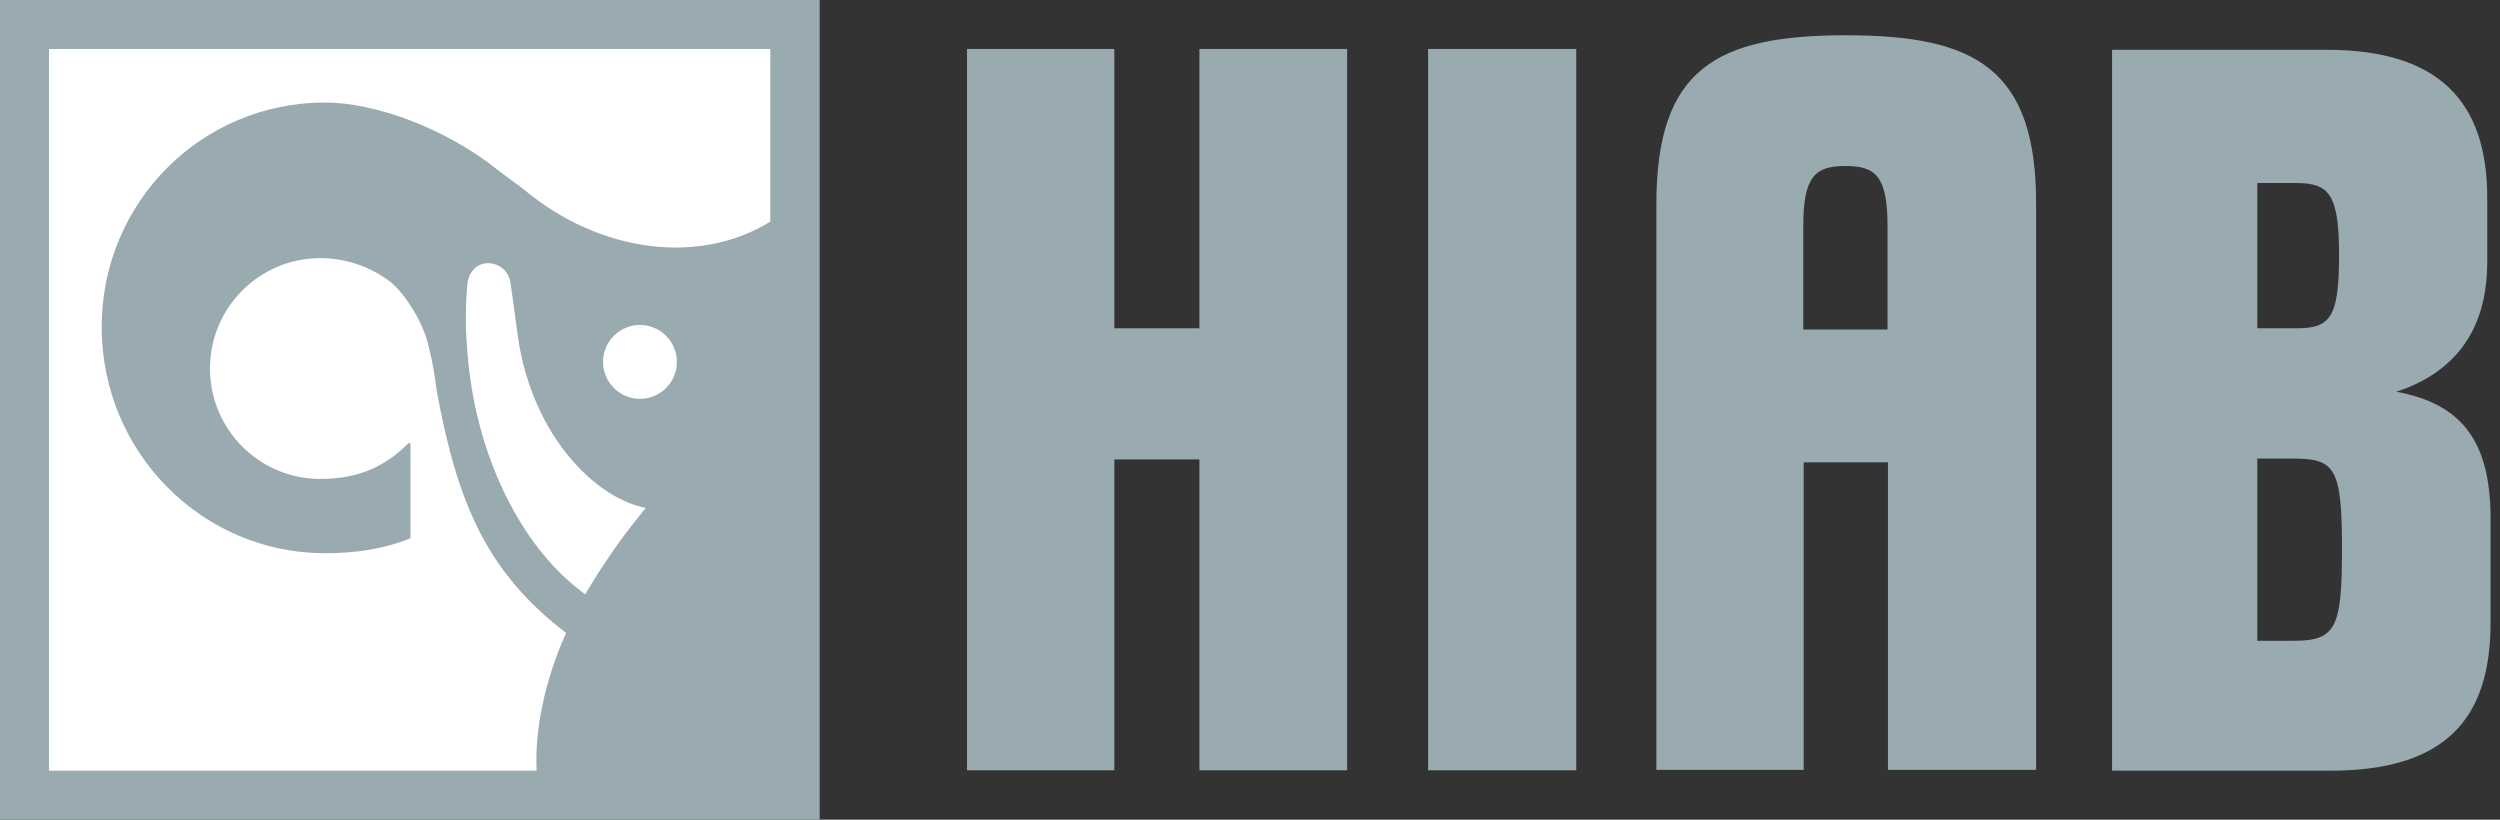 <svg width="183" height="60" viewBox="0 0 183 60" fill="none" xmlns="http://www.w3.org/2000/svg">
<rect x="0" y="0" width="183" height="60" fill="#333333" stroke="none"/>
<path d="M138.198 24.122H132V16.557C132 12.881 132.881 12.152 135.099 12.152C137.286 12.152 138.167 12.881 138.167 16.557V24.122H138.198ZM135.129 2.582C125.651 2.582 121.246 5.013 121.246 14.947V18.592V56.354H132.03V33.843H138.198V56.354H149.043V14.977C149.073 5.013 144.577 2.582 135.129 2.582Z" fill="#99AAB0"/>
<path d="M167.878 46.906H165.235V33.57H167.878C170.947 33.57 171.433 34.268 171.433 40.223C171.433 45.995 170.977 46.906 167.878 46.906ZM165.235 13.398H168.091C170.522 13.398 171.22 14.248 171.22 18.714C171.22 23.332 170.522 24.03 168.091 24.03H165.235V13.398ZM175.413 28.678C180.729 26.916 182.066 22.937 182.066 19.17V14.491C182.066 7.413 178.511 3.646 170.309 3.646H154.603V56.415H170.552C178.997 56.415 182.309 52.648 182.309 45.57V37.823C182.278 32.446 180.304 29.56 175.413 28.678Z" fill="#99AAB0"/>
<path d="M87.798 24.03H81.57V3.585H70.785V18.623V56.385H81.57V33.63H87.798V56.385H98.613V41.377V3.585H87.798V24.03Z" fill="#99AAB0"/>
<path d="M104.537 18.592V56.385H115.382V41.377V3.585H104.537V18.592Z" fill="#99AAB0"/>
<path d="M60 0H0V60H60V0Z" fill="#99AAB0"/>
<path d="M46.845 29.195C48.334 29.195 49.549 27.98 49.549 26.491C49.549 25.003 48.334 23.787 46.845 23.787C45.357 23.787 44.142 25.003 44.142 26.491C44.142 27.98 45.357 29.195 46.845 29.195Z" fill="white"/>
<path d="M47.271 37.185C45.63 36.851 43.868 35.818 42.319 34.177C40.132 31.899 38.461 28.526 37.914 24.668C37.398 20.962 37.367 20.567 37.306 20.415C37.094 19.747 36.486 19.291 35.787 19.261C34.906 19.23 34.299 19.929 34.208 20.81C34.086 22.268 34.056 23.727 34.177 25.276C34.602 32.233 37.337 38.37 41.104 42.045C41.742 42.653 42.441 43.23 42.835 43.504C44.051 41.438 45.57 39.22 47.271 37.185Z" fill="white"/>
<path d="M29.985 32.415C29.954 32.415 29.924 32.446 29.863 32.476C28.223 34.117 26.278 35.058 23.453 35.058C18.987 35.058 15.372 31.443 15.372 26.977C15.372 22.511 18.987 18.896 23.453 18.896C25.367 18.896 27.22 19.565 28.648 20.689C29.681 21.57 31.048 23.666 31.413 25.519C31.686 26.582 31.838 27.585 31.959 28.557C33.478 36.851 35.635 41.894 41.438 46.329C39.889 49.762 39.129 53.438 39.281 56.415H3.585V3.585H56.385V16.223C51.19 19.443 43.899 18.501 38.37 13.884L36.608 12.577C32.567 9.296 27.342 7.504 23.787 7.504C14.764 7.504 7.443 14.795 7.443 23.939C7.443 33.084 14.764 40.496 23.787 40.496C26.005 40.496 28.101 40.192 30.046 39.403V32.476C30.015 32.506 30.015 32.446 29.985 32.415Z" fill="white"/>
</svg>
